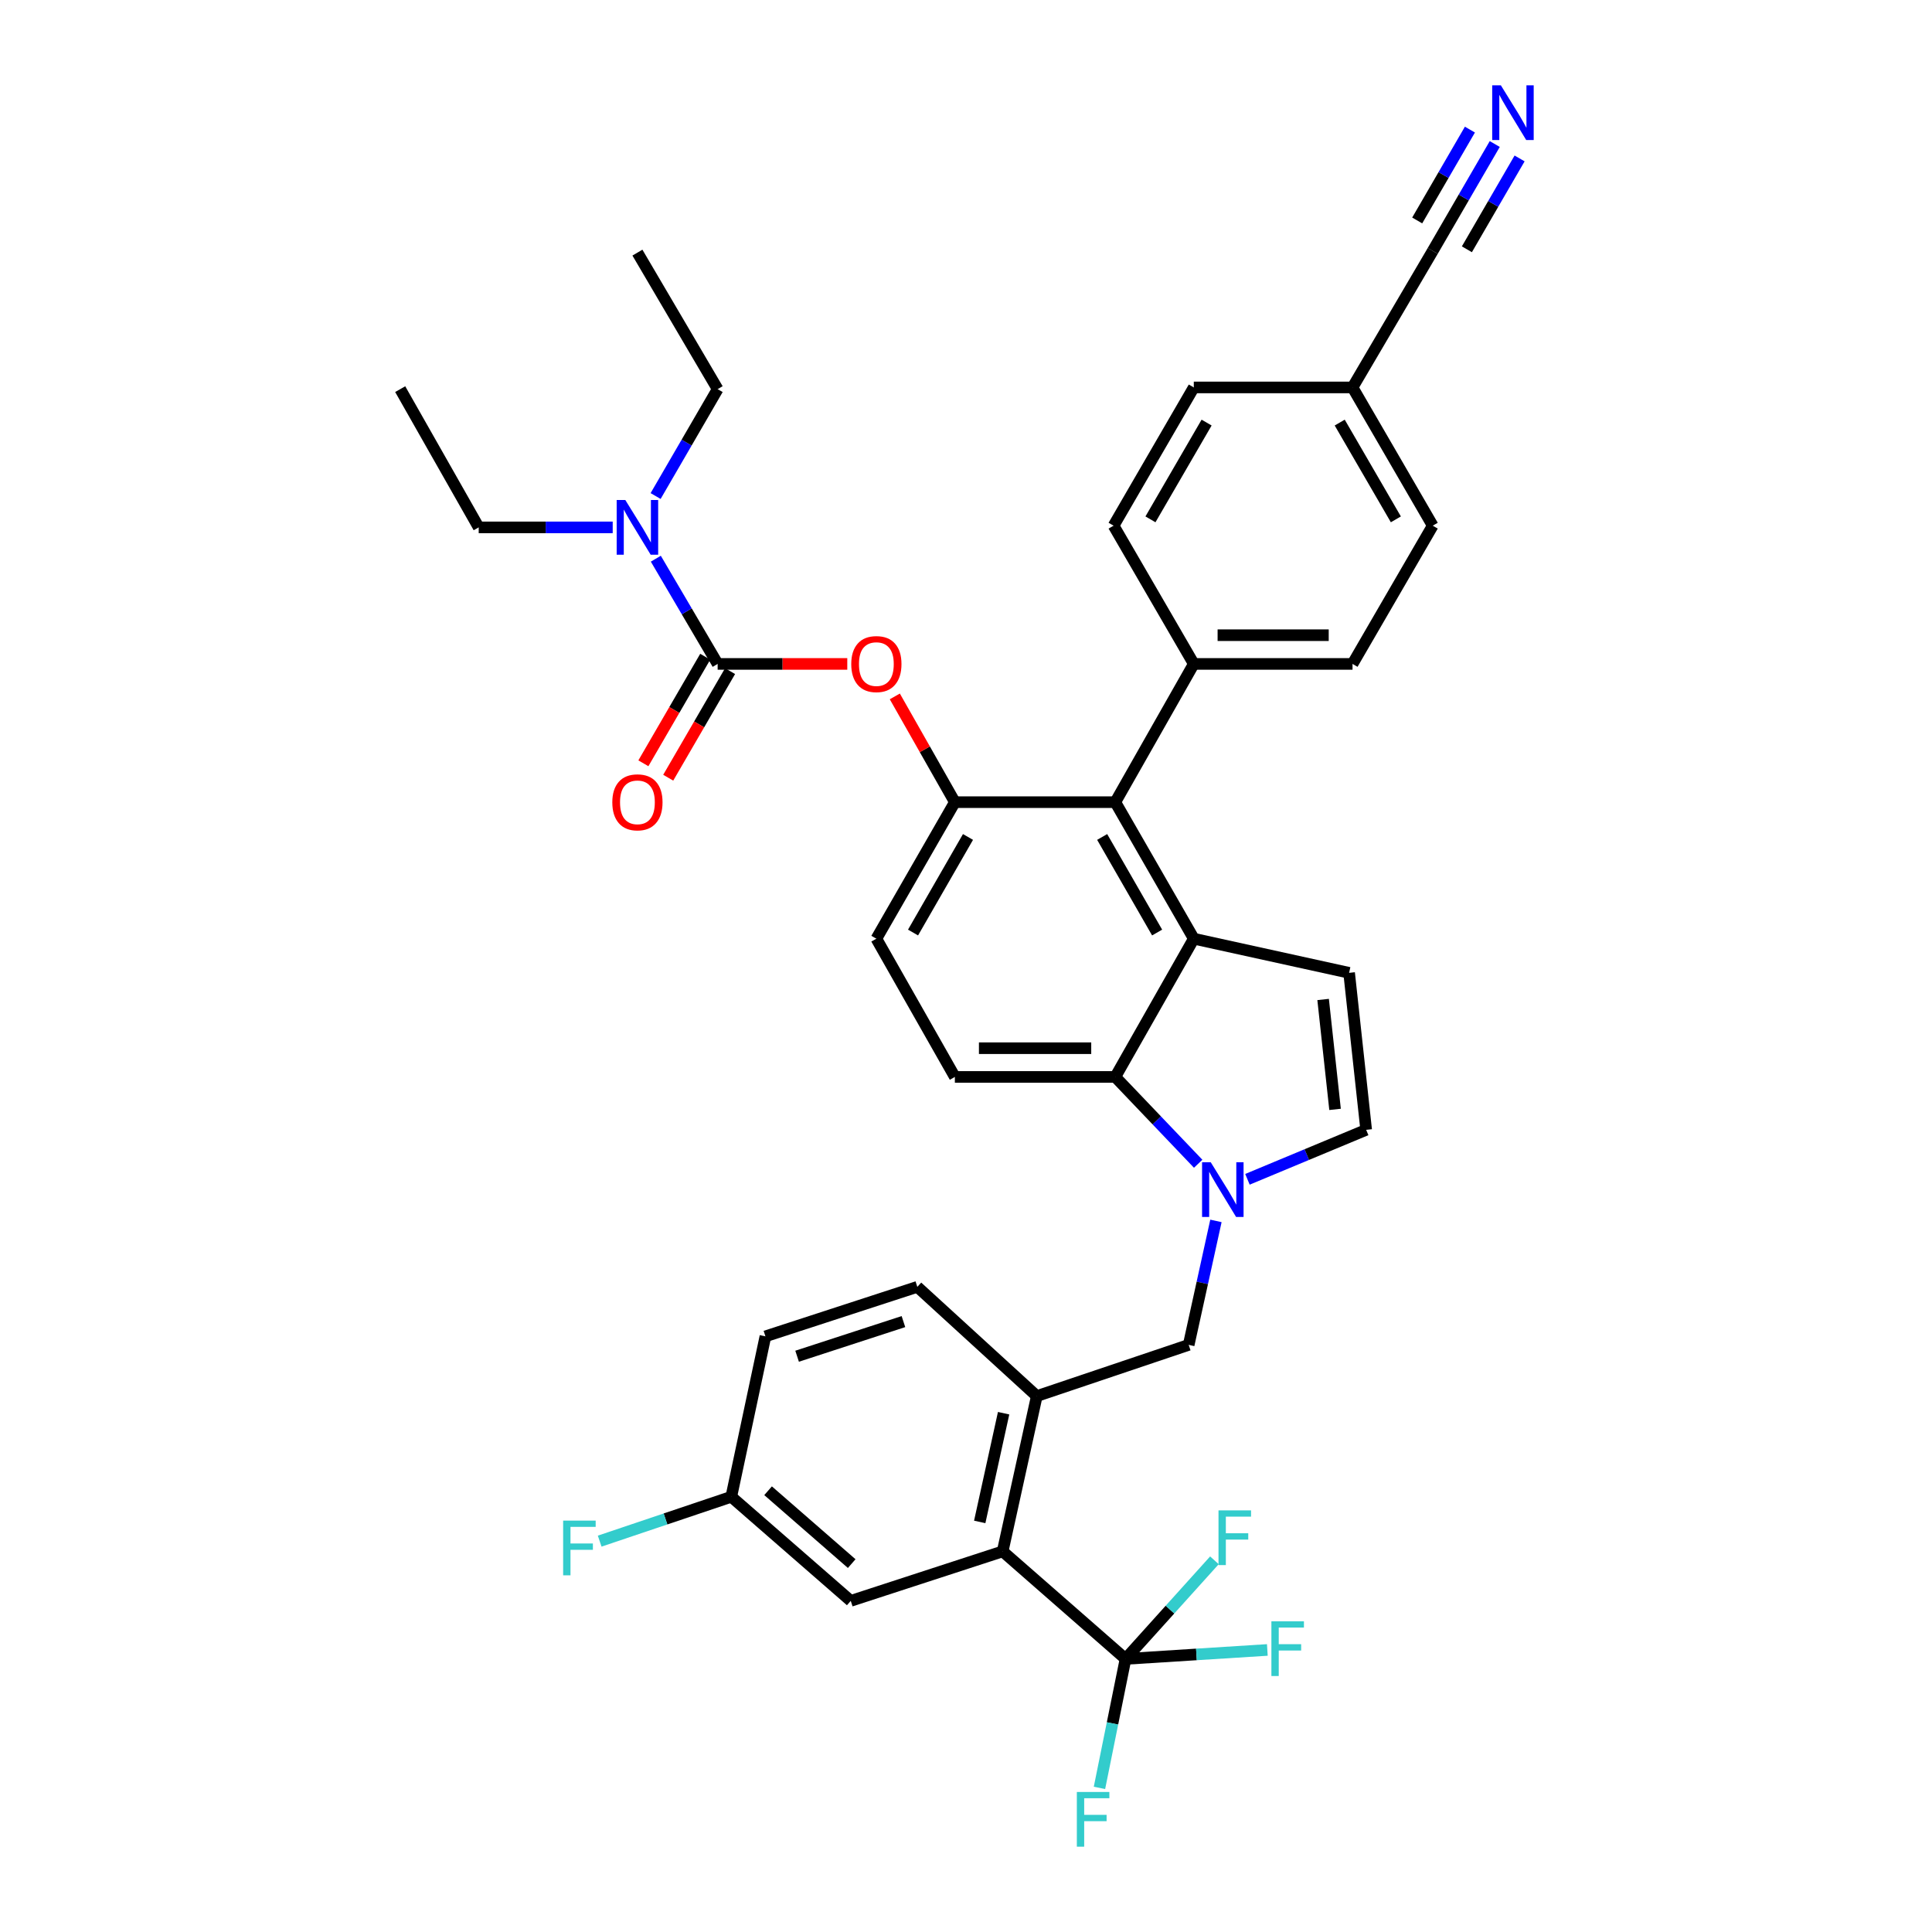 <?xml version='1.0' encoding='iso-8859-1'?>
<svg version='1.1' baseProfile='full'
              xmlns='http://www.w3.org/2000/svg'
                      xmlns:rdkit='http://www.rdkit.org/xml'
                      xmlns:xlink='http://www.w3.org/1999/xlink'
                  xml:space='preserve'
width='1000px' height='1000px' viewBox='0 0 1000 1000'>
<!-- END OF HEADER -->
<rect style='opacity:1.0;fill:#FFFFFF;stroke:none' width='1000' height='1000' x='0' y='0'> </rect>
<path class='bond-0' d='M 645.679,610.41 L 676.402,597.606' style='fill:none;fill-rule:evenodd;stroke:#0000FF;stroke-width:6px;stroke-linecap:butt;stroke-linejoin:miter;stroke-opacity:1' />
<path class='bond-0' d='M 676.402,597.606 L 707.126,584.802' style='fill:none;fill-rule:evenodd;stroke:#000000;stroke-width:6px;stroke-linecap:butt;stroke-linejoin:miter;stroke-opacity:1' />
<path class='bond-1' d='M 620.174,602.36 L 598.723,579.888' style='fill:none;fill-rule:evenodd;stroke:#0000FF;stroke-width:6px;stroke-linecap:butt;stroke-linejoin:miter;stroke-opacity:1' />
<path class='bond-1' d='M 598.723,579.888 L 577.273,557.415' style='fill:none;fill-rule:evenodd;stroke:#000000;stroke-width:6px;stroke-linecap:butt;stroke-linejoin:miter;stroke-opacity:1' />
<path class='bond-2' d='M 629.365,631.94 L 622.314,664.023' style='fill:none;fill-rule:evenodd;stroke:#0000FF;stroke-width:6px;stroke-linecap:butt;stroke-linejoin:miter;stroke-opacity:1' />
<path class='bond-2' d='M 622.314,664.023 L 615.263,696.106' style='fill:none;fill-rule:evenodd;stroke:#000000;stroke-width:6px;stroke-linecap:butt;stroke-linejoin:miter;stroke-opacity:1' />
<path class='bond-3' d='M 494.238,415.198 L 453.605,485.869' style='fill:none;fill-rule:evenodd;stroke:#000000;stroke-width:6px;stroke-linecap:butt;stroke-linejoin:miter;stroke-opacity:1' />
<path class='bond-3' d='M 501.031,433.209 L 472.587,482.678' style='fill:none;fill-rule:evenodd;stroke:#000000;stroke-width:6px;stroke-linecap:butt;stroke-linejoin:miter;stroke-opacity:1' />
<path class='bond-4' d='M 494.238,415.198 L 577.273,415.198' style='fill:none;fill-rule:evenodd;stroke:#000000;stroke-width:6px;stroke-linecap:butt;stroke-linejoin:miter;stroke-opacity:1' />
<path class='bond-5' d='M 494.238,415.198 L 478.697,387.83' style='fill:none;fill-rule:evenodd;stroke:#000000;stroke-width:6px;stroke-linecap:butt;stroke-linejoin:miter;stroke-opacity:1' />
<path class='bond-5' d='M 478.697,387.83 L 463.155,360.461' style='fill:none;fill-rule:evenodd;stroke:#FF0000;stroke-width:6px;stroke-linecap:butt;stroke-linejoin:miter;stroke-opacity:1' />
<path class='bond-6' d='M 453.605,485.869 L 494.238,557.415' style='fill:none;fill-rule:evenodd;stroke:#000000;stroke-width:6px;stroke-linecap:butt;stroke-linejoin:miter;stroke-opacity:1' />
<path class='bond-7' d='M 494.238,557.415 L 577.273,557.415' style='fill:none;fill-rule:evenodd;stroke:#000000;stroke-width:6px;stroke-linecap:butt;stroke-linejoin:miter;stroke-opacity:1' />
<path class='bond-7' d='M 506.693,542.55 L 564.818,542.55' style='fill:none;fill-rule:evenodd;stroke:#000000;stroke-width:6px;stroke-linecap:butt;stroke-linejoin:miter;stroke-opacity:1' />
<path class='bond-8' d='M 577.273,557.415 L 617.906,485.869' style='fill:none;fill-rule:evenodd;stroke:#000000;stroke-width:6px;stroke-linecap:butt;stroke-linejoin:miter;stroke-opacity:1' />
<path class='bond-9' d='M 617.906,485.869 L 577.273,415.198' style='fill:none;fill-rule:evenodd;stroke:#000000;stroke-width:6px;stroke-linecap:butt;stroke-linejoin:miter;stroke-opacity:1' />
<path class='bond-9' d='M 598.924,482.678 L 570.48,433.209' style='fill:none;fill-rule:evenodd;stroke:#000000;stroke-width:6px;stroke-linecap:butt;stroke-linejoin:miter;stroke-opacity:1' />
<path class='bond-10' d='M 617.906,485.869 L 698.298,503.535' style='fill:none;fill-rule:evenodd;stroke:#000000;stroke-width:6px;stroke-linecap:butt;stroke-linejoin:miter;stroke-opacity:1' />
<path class='bond-11' d='M 577.273,415.198 L 617.906,343.644' style='fill:none;fill-rule:evenodd;stroke:#000000;stroke-width:6px;stroke-linecap:butt;stroke-linejoin:miter;stroke-opacity:1' />
<path class='bond-12' d='M 617.906,343.644 L 700.065,343.644' style='fill:none;fill-rule:evenodd;stroke:#000000;stroke-width:6px;stroke-linecap:butt;stroke-linejoin:miter;stroke-opacity:1' />
<path class='bond-12' d='M 630.23,328.778 L 687.741,328.778' style='fill:none;fill-rule:evenodd;stroke:#000000;stroke-width:6px;stroke-linecap:butt;stroke-linejoin:miter;stroke-opacity:1' />
<path class='bond-13' d='M 617.906,343.644 L 576.389,272.089' style='fill:none;fill-rule:evenodd;stroke:#000000;stroke-width:6px;stroke-linecap:butt;stroke-linejoin:miter;stroke-opacity:1' />
<path class='bond-14' d='M 700.065,343.644 L 741.582,272.089' style='fill:none;fill-rule:evenodd;stroke:#000000;stroke-width:6px;stroke-linecap:butt;stroke-linejoin:miter;stroke-opacity:1' />
<path class='bond-15' d='M 741.582,272.089 L 700.065,200.534' style='fill:none;fill-rule:evenodd;stroke:#000000;stroke-width:6px;stroke-linecap:butt;stroke-linejoin:miter;stroke-opacity:1' />
<path class='bond-15' d='M 722.496,268.816 L 693.434,218.728' style='fill:none;fill-rule:evenodd;stroke:#000000;stroke-width:6px;stroke-linecap:butt;stroke-linejoin:miter;stroke-opacity:1' />
<path class='bond-16' d='M 700.065,200.534 L 617.906,200.534' style='fill:none;fill-rule:evenodd;stroke:#000000;stroke-width:6px;stroke-linecap:butt;stroke-linejoin:miter;stroke-opacity:1' />
<path class='bond-17' d='M 700.065,200.534 L 741.582,129.872' style='fill:none;fill-rule:evenodd;stroke:#000000;stroke-width:6px;stroke-linecap:butt;stroke-linejoin:miter;stroke-opacity:1' />
<path class='bond-18' d='M 617.906,200.534 L 576.389,272.089' style='fill:none;fill-rule:evenodd;stroke:#000000;stroke-width:6px;stroke-linecap:butt;stroke-linejoin:miter;stroke-opacity:1' />
<path class='bond-18' d='M 624.537,218.728 L 595.475,268.816' style='fill:none;fill-rule:evenodd;stroke:#000000;stroke-width:6px;stroke-linecap:butt;stroke-linejoin:miter;stroke-opacity:1' />
<path class='bond-19' d='M 707.126,584.802 L 698.298,503.535' style='fill:none;fill-rule:evenodd;stroke:#000000;stroke-width:6px;stroke-linecap:butt;stroke-linejoin:miter;stroke-opacity:1' />
<path class='bond-19' d='M 691.023,574.217 L 684.843,517.33' style='fill:none;fill-rule:evenodd;stroke:#000000;stroke-width:6px;stroke-linecap:butt;stroke-linejoin:miter;stroke-opacity:1' />
<path class='bond-20' d='M 438.551,343.644 L 405.003,343.644' style='fill:none;fill-rule:evenodd;stroke:#FF0000;stroke-width:6px;stroke-linecap:butt;stroke-linejoin:miter;stroke-opacity:1' />
<path class='bond-20' d='M 405.003,343.644 L 371.454,343.644' style='fill:none;fill-rule:evenodd;stroke:#000000;stroke-width:6px;stroke-linecap:butt;stroke-linejoin:miter;stroke-opacity:1' />
<path class='bond-21' d='M 371.454,343.644 L 355.454,316.413' style='fill:none;fill-rule:evenodd;stroke:#000000;stroke-width:6px;stroke-linecap:butt;stroke-linejoin:miter;stroke-opacity:1' />
<path class='bond-21' d='M 355.454,316.413 L 339.453,289.182' style='fill:none;fill-rule:evenodd;stroke:#0000FF;stroke-width:6px;stroke-linecap:butt;stroke-linejoin:miter;stroke-opacity:1' />
<path class='bond-22' d='M 365.025,339.913 L 349.018,367.496' style='fill:none;fill-rule:evenodd;stroke:#000000;stroke-width:6px;stroke-linecap:butt;stroke-linejoin:miter;stroke-opacity:1' />
<path class='bond-22' d='M 349.018,367.496 L 333.011,395.079' style='fill:none;fill-rule:evenodd;stroke:#FF0000;stroke-width:6px;stroke-linecap:butt;stroke-linejoin:miter;stroke-opacity:1' />
<path class='bond-22' d='M 377.883,347.374 L 361.876,374.958' style='fill:none;fill-rule:evenodd;stroke:#000000;stroke-width:6px;stroke-linecap:butt;stroke-linejoin:miter;stroke-opacity:1' />
<path class='bond-22' d='M 361.876,374.958 L 345.868,402.541' style='fill:none;fill-rule:evenodd;stroke:#FF0000;stroke-width:6px;stroke-linecap:butt;stroke-linejoin:miter;stroke-opacity:1' />
<path class='bond-23' d='M 317.135,272.973 L 282.456,272.973' style='fill:none;fill-rule:evenodd;stroke:#0000FF;stroke-width:6px;stroke-linecap:butt;stroke-linejoin:miter;stroke-opacity:1' />
<path class='bond-23' d='M 282.456,272.973 L 247.778,272.973' style='fill:none;fill-rule:evenodd;stroke:#000000;stroke-width:6px;stroke-linecap:butt;stroke-linejoin:miter;stroke-opacity:1' />
<path class='bond-24' d='M 339.346,256.744 L 355.4,229.081' style='fill:none;fill-rule:evenodd;stroke:#0000FF;stroke-width:6px;stroke-linecap:butt;stroke-linejoin:miter;stroke-opacity:1' />
<path class='bond-24' d='M 355.4,229.081 L 371.454,201.418' style='fill:none;fill-rule:evenodd;stroke:#000000;stroke-width:6px;stroke-linecap:butt;stroke-linejoin:miter;stroke-opacity:1' />
<path class='bond-25' d='M 247.778,272.973 L 207.144,201.418' style='fill:none;fill-rule:evenodd;stroke:#000000;stroke-width:6px;stroke-linecap:butt;stroke-linejoin:miter;stroke-opacity:1' />
<path class='bond-26' d='M 371.454,201.418 L 329.929,130.756' style='fill:none;fill-rule:evenodd;stroke:#000000;stroke-width:6px;stroke-linecap:butt;stroke-linejoin:miter;stroke-opacity:1' />
<path class='bond-27' d='M 518.974,802.992 L 536.639,722.609' style='fill:none;fill-rule:evenodd;stroke:#000000;stroke-width:6px;stroke-linecap:butt;stroke-linejoin:miter;stroke-opacity:1' />
<path class='bond-27' d='M 507.104,787.744 L 519.47,731.475' style='fill:none;fill-rule:evenodd;stroke:#000000;stroke-width:6px;stroke-linecap:butt;stroke-linejoin:miter;stroke-opacity:1' />
<path class='bond-28' d='M 518.974,802.992 L 440.349,828.611' style='fill:none;fill-rule:evenodd;stroke:#000000;stroke-width:6px;stroke-linecap:butt;stroke-linejoin:miter;stroke-opacity:1' />
<path class='bond-29' d='M 518.974,802.992 L 582.575,858.648' style='fill:none;fill-rule:evenodd;stroke:#000000;stroke-width:6px;stroke-linecap:butt;stroke-linejoin:miter;stroke-opacity:1' />
<path class='bond-30' d='M 536.639,722.609 L 474.805,666.077' style='fill:none;fill-rule:evenodd;stroke:#000000;stroke-width:6px;stroke-linecap:butt;stroke-linejoin:miter;stroke-opacity:1' />
<path class='bond-31' d='M 536.639,722.609 L 615.263,696.106' style='fill:none;fill-rule:evenodd;stroke:#000000;stroke-width:6px;stroke-linecap:butt;stroke-linejoin:miter;stroke-opacity:1' />
<path class='bond-32' d='M 440.349,828.611 L 378.515,774.73' style='fill:none;fill-rule:evenodd;stroke:#000000;stroke-width:6px;stroke-linecap:butt;stroke-linejoin:miter;stroke-opacity:1' />
<path class='bond-32' d='M 440.841,809.321 L 397.557,771.605' style='fill:none;fill-rule:evenodd;stroke:#000000;stroke-width:6px;stroke-linecap:butt;stroke-linejoin:miter;stroke-opacity:1' />
<path class='bond-33' d='M 582.575,858.648 L 619.273,856.33' style='fill:none;fill-rule:evenodd;stroke:#000000;stroke-width:6px;stroke-linecap:butt;stroke-linejoin:miter;stroke-opacity:1' />
<path class='bond-33' d='M 619.273,856.33 L 655.971,854.011' style='fill:none;fill-rule:evenodd;stroke:#33CCCC;stroke-width:6px;stroke-linecap:butt;stroke-linejoin:miter;stroke-opacity:1' />
<path class='bond-34' d='M 582.575,858.648 L 605.579,833.13' style='fill:none;fill-rule:evenodd;stroke:#000000;stroke-width:6px;stroke-linecap:butt;stroke-linejoin:miter;stroke-opacity:1' />
<path class='bond-34' d='M 605.579,833.13 L 628.584,807.612' style='fill:none;fill-rule:evenodd;stroke:#33CCCC;stroke-width:6px;stroke-linecap:butt;stroke-linejoin:miter;stroke-opacity:1' />
<path class='bond-35' d='M 582.575,858.648 L 575.829,892.027' style='fill:none;fill-rule:evenodd;stroke:#000000;stroke-width:6px;stroke-linecap:butt;stroke-linejoin:miter;stroke-opacity:1' />
<path class='bond-35' d='M 575.829,892.027 L 569.083,925.405' style='fill:none;fill-rule:evenodd;stroke:#33CCCC;stroke-width:6px;stroke-linecap:butt;stroke-linejoin:miter;stroke-opacity:1' />
<path class='bond-36' d='M 474.805,666.077 L 396.181,691.688' style='fill:none;fill-rule:evenodd;stroke:#000000;stroke-width:6px;stroke-linecap:butt;stroke-linejoin:miter;stroke-opacity:1' />
<path class='bond-36' d='M 467.616,684.054 L 412.579,701.981' style='fill:none;fill-rule:evenodd;stroke:#000000;stroke-width:6px;stroke-linecap:butt;stroke-linejoin:miter;stroke-opacity:1' />
<path class='bond-37' d='M 378.515,774.73 L 344.454,786.209' style='fill:none;fill-rule:evenodd;stroke:#000000;stroke-width:6px;stroke-linecap:butt;stroke-linejoin:miter;stroke-opacity:1' />
<path class='bond-37' d='M 344.454,786.209 L 310.394,797.688' style='fill:none;fill-rule:evenodd;stroke:#33CCCC;stroke-width:6px;stroke-linecap:butt;stroke-linejoin:miter;stroke-opacity:1' />
<path class='bond-38' d='M 378.515,774.73 L 396.181,691.688' style='fill:none;fill-rule:evenodd;stroke:#000000;stroke-width:6px;stroke-linecap:butt;stroke-linejoin:miter;stroke-opacity:1' />
<path class='bond-39' d='M 741.582,129.872 L 757.633,102.209' style='fill:none;fill-rule:evenodd;stroke:#000000;stroke-width:6px;stroke-linecap:butt;stroke-linejoin:miter;stroke-opacity:1' />
<path class='bond-39' d='M 757.633,102.209 L 773.684,74.545' style='fill:none;fill-rule:evenodd;stroke:#0000FF;stroke-width:6px;stroke-linecap:butt;stroke-linejoin:miter;stroke-opacity:1' />
<path class='bond-39' d='M 759.256,129.033 L 772.899,105.52' style='fill:none;fill-rule:evenodd;stroke:#000000;stroke-width:6px;stroke-linecap:butt;stroke-linejoin:miter;stroke-opacity:1' />
<path class='bond-39' d='M 772.899,105.52 L 786.542,82.006' style='fill:none;fill-rule:evenodd;stroke:#0000FF;stroke-width:6px;stroke-linecap:butt;stroke-linejoin:miter;stroke-opacity:1' />
<path class='bond-39' d='M 733.539,114.112 L 747.182,90.599' style='fill:none;fill-rule:evenodd;stroke:#000000;stroke-width:6px;stroke-linecap:butt;stroke-linejoin:miter;stroke-opacity:1' />
<path class='bond-39' d='M 747.182,90.599 L 760.825,67.085' style='fill:none;fill-rule:evenodd;stroke:#0000FF;stroke-width:6px;stroke-linecap:butt;stroke-linejoin:miter;stroke-opacity:1' />
<path  class='atom-0' d='M 626.669 601.563
L 635.949 616.563
Q 636.869 618.043, 638.349 620.723
Q 639.829 623.403, 639.909 623.563
L 639.909 601.563
L 643.669 601.563
L 643.669 629.883
L 639.789 629.883
L 629.829 613.483
Q 628.669 611.563, 627.429 609.363
Q 626.229 607.163, 625.869 606.483
L 625.869 629.883
L 622.189 629.883
L 622.189 601.563
L 626.669 601.563
' fill='#0000FF'/>
<path  class='atom-15' d='M 440.605 343.724
Q 440.605 336.924, 443.965 333.124
Q 447.325 329.324, 453.605 329.324
Q 459.885 329.324, 463.245 333.124
Q 466.605 336.924, 466.605 343.724
Q 466.605 350.604, 463.205 354.524
Q 459.805 358.404, 453.605 358.404
Q 447.365 358.404, 443.965 354.524
Q 440.605 350.644, 440.605 343.724
M 453.605 355.204
Q 457.925 355.204, 460.245 352.324
Q 462.605 349.404, 462.605 343.724
Q 462.605 338.164, 460.245 335.364
Q 457.925 332.524, 453.605 332.524
Q 449.285 332.524, 446.925 335.324
Q 444.605 338.124, 444.605 343.724
Q 444.605 349.444, 446.925 352.324
Q 449.285 355.204, 453.605 355.204
' fill='#FF0000'/>
<path  class='atom-17' d='M 323.669 258.813
L 332.949 273.813
Q 333.869 275.293, 335.349 277.973
Q 336.829 280.653, 336.909 280.813
L 336.909 258.813
L 340.669 258.813
L 340.669 287.133
L 336.789 287.133
L 326.829 270.733
Q 325.669 268.813, 324.429 266.613
Q 323.229 264.413, 322.869 263.733
L 322.869 287.133
L 319.189 287.133
L 319.189 258.813
L 323.669 258.813
' fill='#0000FF'/>
<path  class='atom-18' d='M 316.929 415.278
Q 316.929 408.478, 320.289 404.678
Q 323.649 400.878, 329.929 400.878
Q 336.209 400.878, 339.569 404.678
Q 342.929 408.478, 342.929 415.278
Q 342.929 422.158, 339.529 426.078
Q 336.129 429.958, 329.929 429.958
Q 323.689 429.958, 320.289 426.078
Q 316.929 422.198, 316.929 415.278
M 329.929 426.758
Q 334.249 426.758, 336.569 423.878
Q 338.929 420.958, 338.929 415.278
Q 338.929 409.718, 336.569 406.918
Q 334.249 404.078, 329.929 404.078
Q 325.609 404.078, 323.249 406.878
Q 320.929 409.678, 320.929 415.278
Q 320.929 420.998, 323.249 423.878
Q 325.609 426.758, 329.929 426.758
' fill='#FF0000'/>
<path  class='atom-30' d='M 658.073 839.186
L 674.913 839.186
L 674.913 842.426
L 661.873 842.426
L 661.873 851.026
L 673.473 851.026
L 673.473 854.306
L 661.873 854.306
L 661.873 867.506
L 658.073 867.506
L 658.073 839.186
' fill='#33CCCC'/>
<path  class='atom-31' d='M 630.695 781.771
L 647.535 781.771
L 647.535 785.011
L 634.495 785.011
L 634.495 793.611
L 646.095 793.611
L 646.095 796.891
L 634.495 796.891
L 634.495 810.091
L 630.695 810.091
L 630.695 781.771
' fill='#33CCCC'/>
<path  class='atom-32' d='M 557.373 927.523
L 574.213 927.523
L 574.213 930.763
L 561.173 930.763
L 561.173 939.363
L 572.773 939.363
L 572.773 942.643
L 561.173 942.643
L 561.173 955.843
L 557.373 955.843
L 557.373 927.523
' fill='#33CCCC'/>
<path  class='atom-34' d='M 291.48 787.065
L 308.32 787.065
L 308.32 790.305
L 295.28 790.305
L 295.28 798.905
L 306.88 798.905
L 306.88 802.185
L 295.28 802.185
L 295.28 815.385
L 291.48 815.385
L 291.48 787.065
' fill='#33CCCC'/>
<path  class='atom-36' d='M 776.839 44.157
L 786.119 59.157
Q 787.039 60.637, 788.519 63.317
Q 789.999 65.997, 790.079 66.157
L 790.079 44.157
L 793.839 44.157
L 793.839 72.477
L 789.959 72.477
L 779.999 56.077
Q 778.839 54.157, 777.599 51.957
Q 776.399 49.757, 776.039 49.077
L 776.039 72.477
L 772.359 72.477
L 772.359 44.157
L 776.839 44.157
' fill='#0000FF'/>
</svg>
